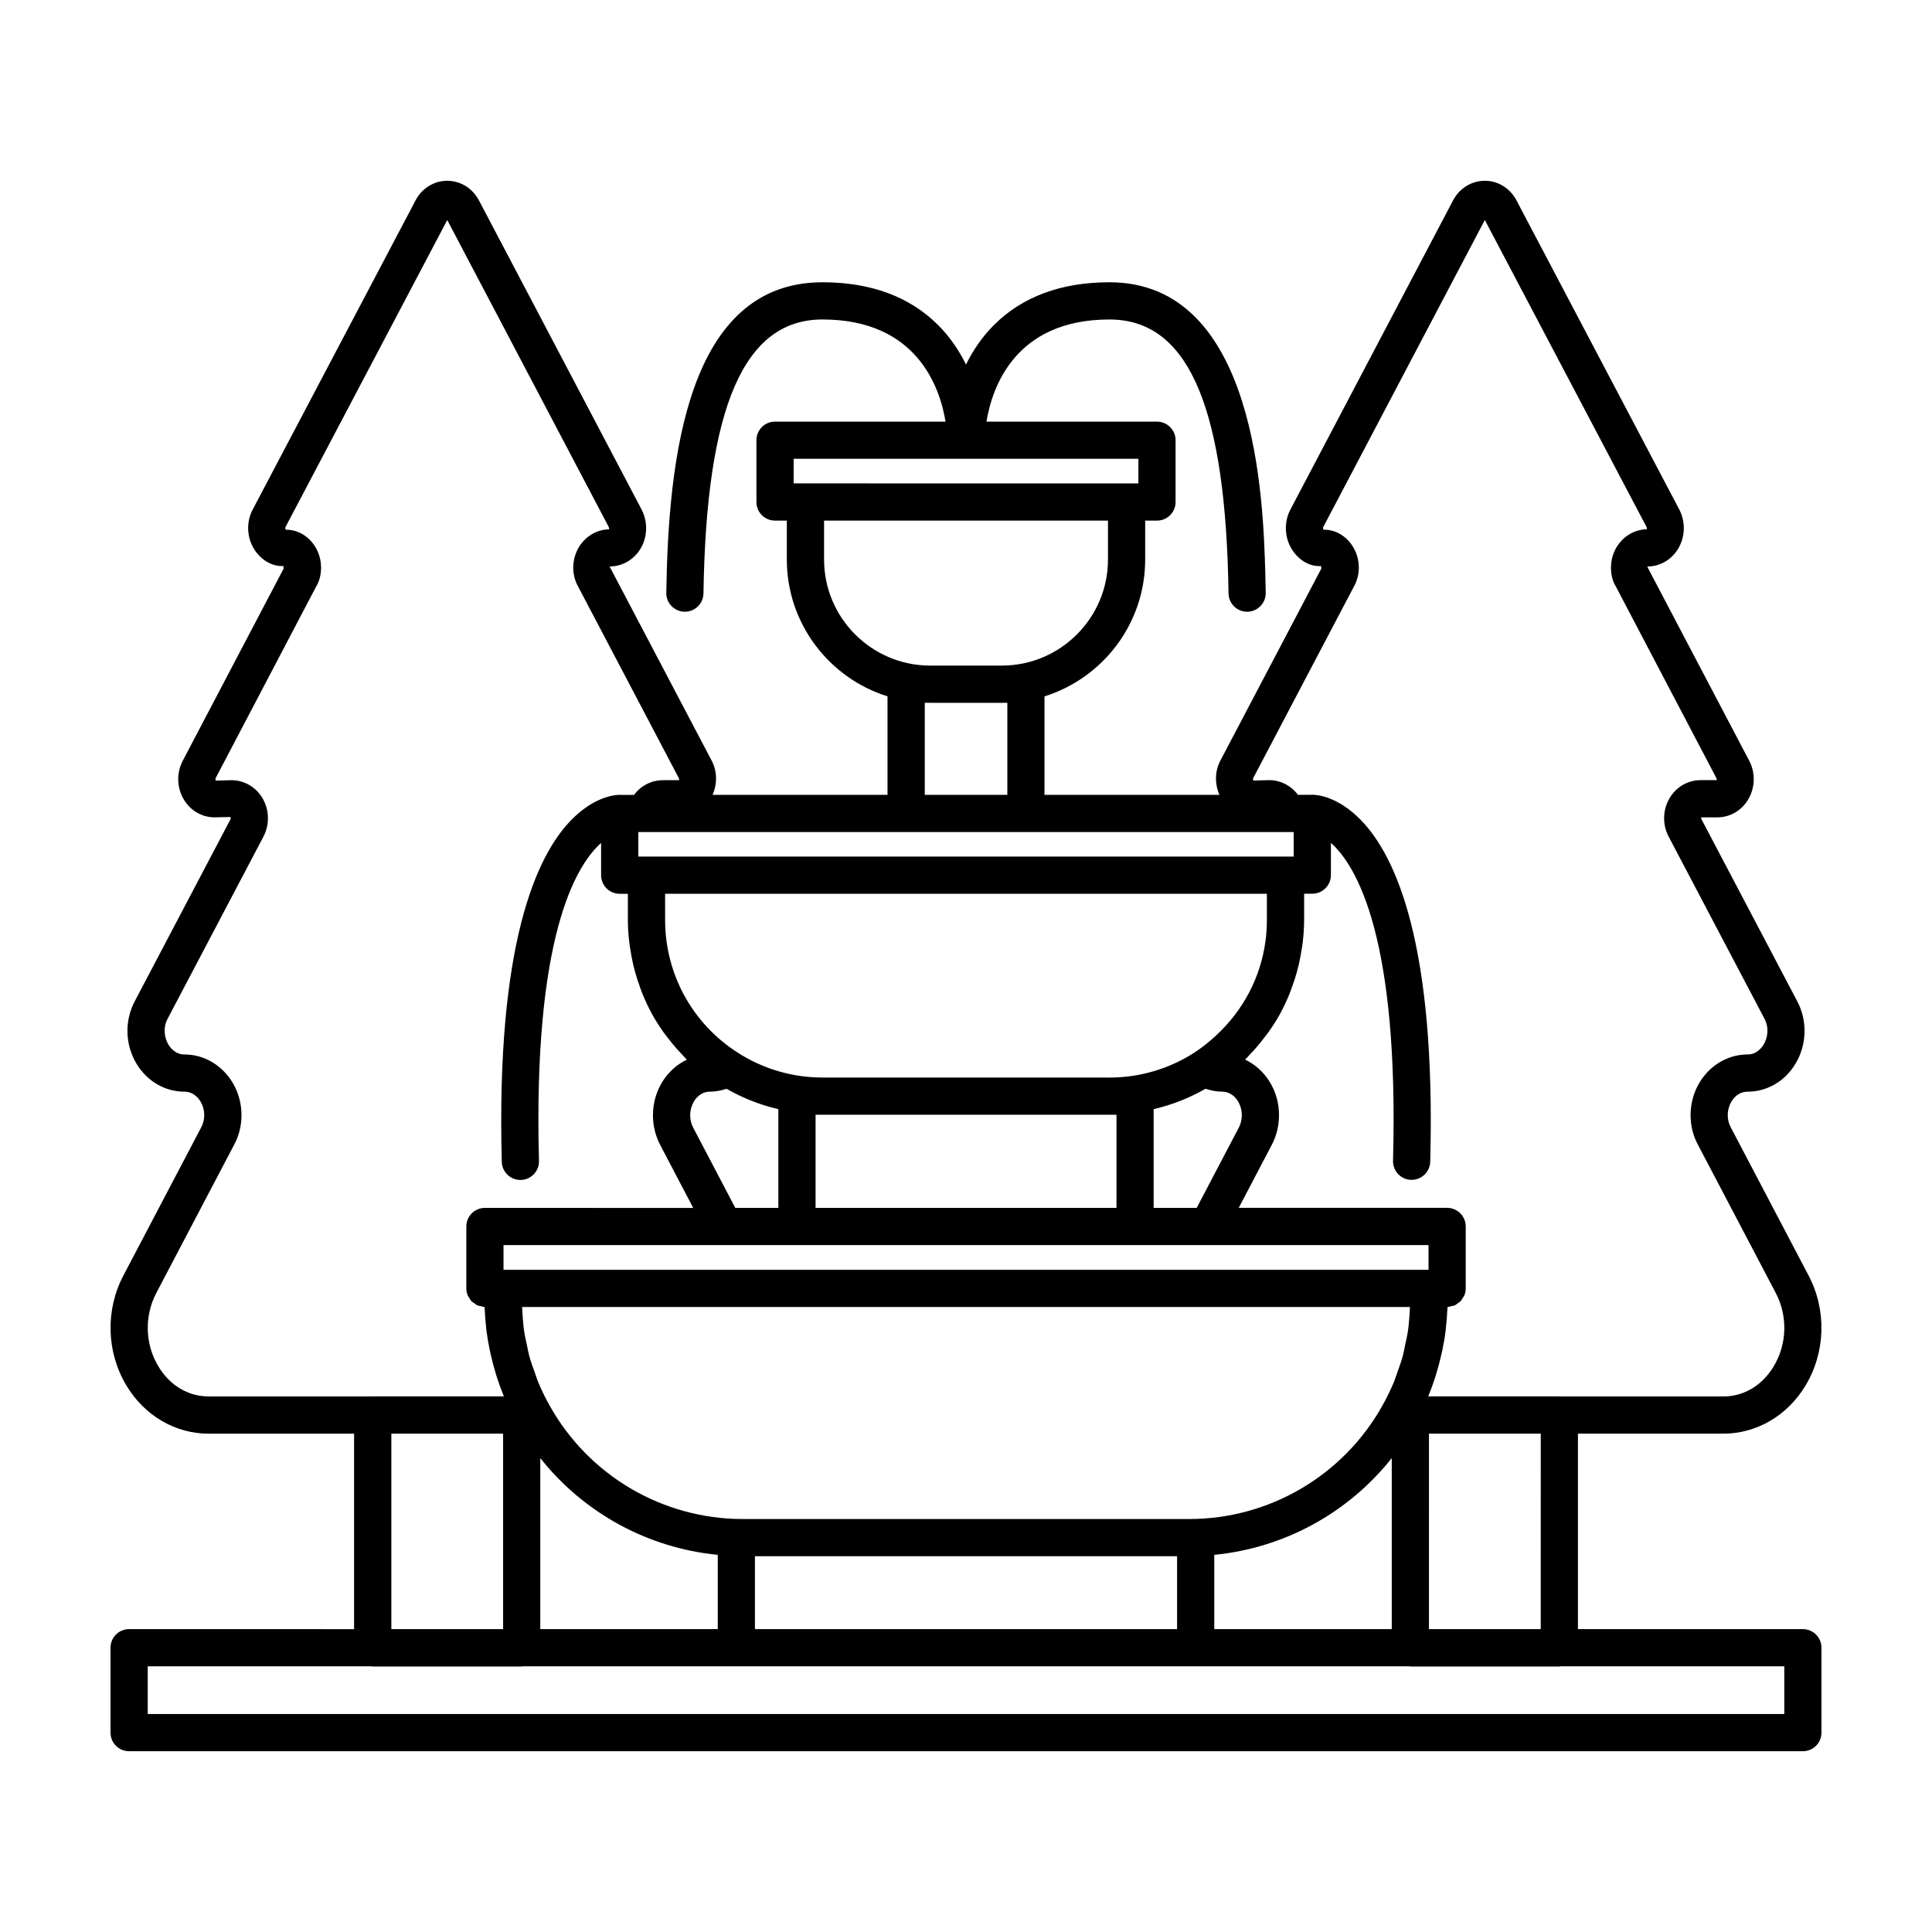 <?xml version="1.0" encoding="UTF-8"?>
<!-- Uploaded to: SVG Find, www.svgrepo.com, Generator: SVG Find Mixer Tools -->
<svg fill="#000000" width="800px" height="800px" version="1.1" viewBox="144 144 512 512" xmlns="http://www.w3.org/2000/svg">
 <path d="m621.79 575.73h-59.621v-51.793h38.516c8.832 0 16.973-4.758 21.781-12.723 5.336-8.848 5.652-20.035 0.82-29.195l-20.625-39.281c-0.527-0.984-0.789-2.035-0.789-3.223 0-2.984 2.016-6.207 5.273-6.207 5.152 0 9.898-2.769 12.68-7.418 3.031-5.055 3.199-11.41 0.449-16.566l-25.348-48.18c-0.141-0.262-0.066-0.473-0.121-0.535h4.301c3.332 0 6.383-1.758 8.152-4.699 1.891-3.129 2-7.078 0.301-10.305l-26.777-50.969-0.211-0.508c3.285 0 6.301-1.719 8.086-4.602 1.918-3.098 2.102-7.055 0.418-10.41l-43.145-81.922c-1.676-3.266-4.902-5.289-8.422-5.289-3.551 0-6.797 2.023-8.453 5.246l-43.172 82.051c-1.637 3.273-1.465 7.231 0.449 10.328 1.777 2.871 4.66 4.664 7.773 4.481l0.055 0.676-26.762 50.906c-1.484 2.816-1.496 6.156-0.238 9.055h-46.359v-26.105c15.441-4.828 26.684-19.262 26.684-36.27v-10.305h3.129c2.727 0 4.926-2.207 4.926-4.926v-16.375c0-2.727-2.207-4.926-4.926-4.926h-45.191c1.473-8.984 7.523-27.07 32.613-27.074 20.152 0 30.137 21.52 31.434 67.727 0.051 1.629 0.082 3.25 0.105 4.867 0.039 2.695 2.238 4.856 4.926 4.856h0.07c2.719-0.039 4.898-2.281 4.856-5.004-0.023-1.668-0.055-3.336-0.105-5.008-0.539-19.121-2.172-77.301-41.293-77.301-12.832 0-23.156 3.836-30.684 11.391-3.231 3.246-5.594 6.852-7.344 10.418-1.754-3.566-4.117-7.176-7.344-10.418-7.527-7.559-17.852-11.391-30.684-11.391-35.988 0-40.859 46.969-41.398 82.301-0.039 2.727 2.133 4.961 4.852 5.008h0.074c2.691 0 4.887-2.156 4.926-4.852 0.75-49.531 10.77-72.598 31.539-72.598 25.09 0.004 31.141 18.094 32.613 27.074h-45.191c-2.727 0-4.926 2.207-4.926 4.926v16.375c0 2.727 2.207 4.926 4.926 4.926h3.129v10.305c0 17.008 11.238 31.449 26.684 36.27v26.105l-46.355-0.004c1.258-2.898 1.246-6.238-0.238-9.047l-26.809-50.992-0.227-0.484c3.293 0 6.324-1.719 8.102-4.59 1.914-3.098 2.086-7.055 0.398-10.418l-43.098-81.914c-1.676-3.266-4.922-5.289-8.473-5.289-3.516 0-6.742 2.023-8.398 5.246l-43.227 82.055c-1.633 3.266-1.457 7.215 0.469 10.312 1.777 2.883 4.852 4.676 7.769 4.481l0.047 0.691-26.723 50.902c-1.703 3.234-1.594 7.184 0.297 10.312 1.773 2.949 4.82 4.699 8.152 4.699l4.156-0.098c0.004 0.004 0.215 0.266 0.012 0.66l-25.316 48.125c-2.766 5.18-2.602 11.539 0.434 16.59 2.781 4.644 7.527 7.418 12.68 7.418 3.258 0 5.273 3.223 5.273 6.207 0 1.188-0.262 2.242-0.816 3.281l-20.598 39.223c-4.832 9.168-4.519 20.359 0.816 29.207 4.801 7.965 12.949 12.723 21.781 12.723h38.531v51.797l-59.625-0.008c-2.719 0-4.926 2.207-4.926 4.934v22.5c0 2.727 2.207 4.926 4.926 4.926h443.57c2.727 0 4.926-2.207 4.926-4.926v-22.5c0-2.727-2.203-4.934-4.926-4.934zm-69.477 0h-29.625l0.004-51.793h29.625zm-86.52 0v-19.68c18.555-1.805 35.547-11.125 47.035-25.645v45.324zm-178.61 0v-45.324c11.496 14.531 28.48 23.84 47.027 25.645v19.68zm25.977-204.73v-6.504h173.68v6.504zm7.098 9.859h159.48v6.949c0 1.785-0.109 3.551-0.332 5.297-1.234 9.777-5.93 18.676-13.156 25.328-1.777 1.633-3.652 3.18-5.734 4.516-0.004 0.004-0.012 0.012-0.016 0.016-6.695 4.312-14.48 6.602-22.512 6.602l-75.984-0.008c-8.031 0-15.82-2.289-22.523-6.613-12.031-7.719-19.219-20.852-19.219-35.137zm129.47 83.246v-26.164c4.82-1.125 9.438-2.934 13.75-5.406 1.395 0.457 2.848 0.762 4.387 0.762 3.231 0 5.223 3.223 5.223 6.207 0 1.199-0.258 2.289-0.77 3.281l-11.184 21.316-11.406-0.004zm-89.594-24.691h79.746v24.691h-79.746zm-27.992-6.113c1.543 0 2.992-0.301 4.387-0.766 4.312 2.469 8.926 4.277 13.742 5.406v26.164h-11.41l-11.164-21.277c-0.535-1.027-0.789-2.117-0.789-3.316 0.008-2.984 2.004-6.211 5.234-6.211zm23.062 40.656h167.37v6.555h-245.14v-6.555zm103.99 72.598h-118.38c-21.172 0-40.754-11.477-51.113-29.992-1.199-2.102-2.238-4.258-3.144-6.453-0.301-0.727-0.508-1.48-0.777-2.215-0.551-1.496-1.094-2.996-1.516-4.535-0.242-0.891-0.398-1.809-0.594-2.711-0.312-1.426-0.625-2.848-0.832-4.301-0.137-0.977-0.203-1.98-0.289-2.973-0.09-0.992-0.145-1.996-0.188-3.004h235.29c-0.039 1.004-0.098 2.004-0.188 2.996-0.09 0.996-0.152 2-0.293 2.984-0.203 1.438-0.516 2.84-0.82 4.246-0.203 0.926-0.363 1.867-0.609 2.781-0.406 1.496-0.941 2.953-1.473 4.41-0.281 0.777-0.504 1.57-0.82 2.336-0.91 2.191-1.945 4.344-3.141 6.438-0.004 0.012-0.004 0.016-0.012 0.023 0 0.004-0.004 0.004-0.004 0.012-10.352 18.477-29.93 29.957-51.102 29.957zm-115.13 9.859h111.87v19.32h-111.87zm136.23-205.67-4.102 0.109c-0.055-0.055-0.227-0.371-0.066-0.676l26.703-50.793c0.816-1.457 1.27-3.231 1.27-4.977 0-5.527-4.227-10.035-9.16-10.035h-0.191c-0.055-0.059-0.215-0.414-0.086-0.68l42.828-81.391 42.828 81.293c0.152 0.301 0.039 0.629 0.211 0.66-5.305 0.031-9.609 4.574-9.609 10.152 0 1.953 0.469 3.691 1.203 4.856l26.723 50.922c0.141 0.262 0.051 0.504 0.145 0.559h-4.309c-3.367 0-6.43 1.773-8.207 4.734-1.875 3.125-1.961 7.07-0.246 10.277l25.348 48.176c1.367 2.559 0.797 5.231-0.191 6.883-0.48 0.789-1.832 2.629-4.231 2.629-8.348 0-15.133 7.203-15.133 16.066 0 2.832 0.664 5.492 1.945 7.859l20.605 39.242c3.234 6.125 3.027 13.609-0.539 19.512-3.047 5.059-7.91 7.957-13.336 7.957h-43.398c-0.016 0-0.031-0.012-0.047-0.012h-34.758c0.031-0.066 0.047-0.137 0.074-0.207 0.676-1.641 1.273-3.316 1.82-5.012 0.152-0.469 0.281-0.941 0.418-1.41 0.395-1.324 0.746-2.664 1.059-4.016 0.117-0.5 0.238-0.988 0.344-1.492 0.363-1.754 0.676-3.516 0.902-5.301 0.035-0.262 0.047-0.523 0.074-0.785 0.176-1.551 0.297-3.113 0.371-4.68 0.012-0.266 0.055-0.527 0.066-0.797 0.395-0.012 0.746-0.152 1.109-0.246 0.242-0.066 0.504-0.066 0.73-0.16 0.359-0.156 0.645-0.414 0.953-0.645 0.195-0.145 0.422-0.242 0.594-0.414 0.277-0.281 0.457-0.641 0.66-0.984 0.121-0.203 0.293-0.363 0.383-0.578 0.246-0.586 0.383-1.23 0.383-1.906v-16.414c0-2.727-2.207-4.926-4.926-4.926h-55.23l8.797-16.773c1.246-2.422 1.879-5.055 1.879-7.82 0-6.543-3.699-12.191-8.984-14.695 0.387-0.371 0.727-0.789 1.098-1.176 0.48-0.492 0.945-0.996 1.406-1.508 0.918-1.023 1.777-2.086 2.609-3.176 0.367-0.48 0.75-0.945 1.098-1.438 1.125-1.586 2.176-3.223 3.109-4.926 0.039-0.074 0.07-0.156 0.109-0.23 0.887-1.637 1.664-3.324 2.367-5.055 0.23-0.574 0.43-1.16 0.641-1.742 0.469-1.273 0.891-2.562 1.254-3.875 0.188-0.66 0.352-1.324 0.516-1.996 0.316-1.34 0.562-2.691 0.777-4.062 0.098-0.613 0.207-1.219 0.277-1.84 0.227-1.977 0.379-3.969 0.379-5.992v-6.949h2.172c2.727 0 4.926-2.207 4.926-4.926v-8.543c6.871 6.137 18.051 25.207 16.461 84.242-0.07 2.727 2.074 4.988 4.793 5.062h0.141c2.656 0 4.852-2.121 4.922-4.793 1.551-57.66-9.125-81.062-18.359-90.543-6.227-6.398-11.809-6.723-12.871-6.723-0.016 0-0.031 0.012-0.051 0.012l-3.769 0.016c-1.785-2.41-4.586-3.902-7.68-3.902zm-125.97-85.156h91.359v6.516h-3.129l-85.102-0.004h-3.129zm8.059 26.676v-10.305h75.242v10.305c0 15.445-12.52 28.016-27.941 28.121h-19.363c-15.418-0.102-27.938-12.676-27.938-28.121zm26.688 37.98h1.258c0.066 0 0.125 0.012 0.191 0.012h18.984c0.066 0 0.125-0.012 0.191-0.012h1.258v24.395h-21.879v-24.395zm-203.09 175.88c-3.566-5.906-3.773-13.387-0.535-19.523l20.57-39.176c1.309-2.422 1.977-5.082 1.977-7.914 0-8.863-6.785-16.066-15.133-16.066-2.398 0-3.754-1.84-4.231-2.629-0.988-1.652-1.562-4.324-0.176-6.906l25.316-48.117c1.727-3.234 1.641-7.18-0.23-10.305-1.777-2.961-4.84-4.734-8.207-4.734l-4.121 0.109c-0.035-0.039-0.223-0.344-0.047-0.68l26.539-50.598c0.918-1.477 1.379-3.215 1.379-5.168 0-5.598-4.309-10.133-9.332-10.035-0.082-0.082-0.227-0.449-0.109-0.68l42.883-81.391 42.777 81.301c0.156 0.309 0.055 0.609 0.188 0.656-5.289 0.051-9.578 4.578-9.578 10.152 0 1.75 0.453 3.516 1.211 4.863l26.762 50.914c0.137 0.258 0.035 0.516 0.172 0.559h-4.344c-3.129 0-5.914 1.492-7.68 3.894h-3.777c-0.016 0-0.031-0.012-0.047-0.012-1.059 0-6.641 0.324-12.871 6.723-9.23 9.48-19.906 32.891-18.359 90.543 0.07 2.672 2.266 4.793 4.922 4.793h0.141c2.719-0.074 4.867-2.336 4.793-5.062-1.586-59.027 9.586-78.105 16.461-84.246v8.551c0 2.727 2.207 4.926 4.926 4.926h2.172v6.949c0 2.019 0.145 4.016 0.379 5.992 0.07 0.621 0.188 1.23 0.281 1.844 0.207 1.367 0.457 2.719 0.77 4.055 0.156 0.676 0.328 1.336 0.516 2 0.363 1.309 0.785 2.602 1.254 3.871 0.211 0.586 0.406 1.168 0.641 1.742 0.699 1.715 1.473 3.391 2.348 5.012 0.047 0.086 0.086 0.18 0.133 0.273 0.934 1.699 1.98 3.332 3.098 4.914 0.352 0.5 0.742 0.973 1.113 1.461 0.82 1.082 1.684 2.137 2.59 3.152 0.457 0.516 0.934 1.02 1.41 1.512 0.371 0.387 0.715 0.801 1.098 1.18-5.285 2.504-8.984 8.148-8.984 14.695 0 2.766 0.629 5.402 1.895 7.859l8.777 16.738-55.203-0.016c-2.727 0-4.926 2.207-4.926 4.926v16.414c0 0.676 0.137 1.32 0.383 1.906 0.09 0.211 0.258 0.367 0.371 0.559 0.207 0.348 0.387 0.711 0.676 0.996 0.172 0.172 0.398 0.266 0.59 0.406 0.309 0.23 0.598 0.488 0.957 0.645 0.227 0.098 0.488 0.102 0.727 0.16 0.367 0.098 0.715 0.238 1.113 0.246 0.012 0.266 0.051 0.527 0.066 0.797 0.07 1.57 0.191 3.133 0.371 4.691 0.031 0.258 0.039 0.516 0.074 0.77 0.227 1.785 0.539 3.551 0.902 5.309 0.102 0.492 0.223 0.977 0.336 1.465 0.316 1.367 0.676 2.719 1.074 4.062 0.137 0.457 0.262 0.918 0.406 1.371 0.543 1.699 1.145 3.375 1.824 5.023 0.031 0.07 0.047 0.141 0.074 0.211h-34.742c-0.016 0-0.031 0.012-0.047 0.012h-43.414c-5.43 0.012-10.293-2.887-13.34-7.945zm61.727 17.812h29.617v51.797h-29.617zm369.16 74.297h-433.72v-12.645h59.395c0.086 0.004 0.156 0.051 0.238 0.051h39.473c0.086 0 0.156-0.047 0.238-0.051h235.03c0.086 0.004 0.156 0.051 0.238 0.051h39.477c0.086 0 0.156-0.047 0.238-0.051h59.379l-0.004 12.645z"/>
</svg>